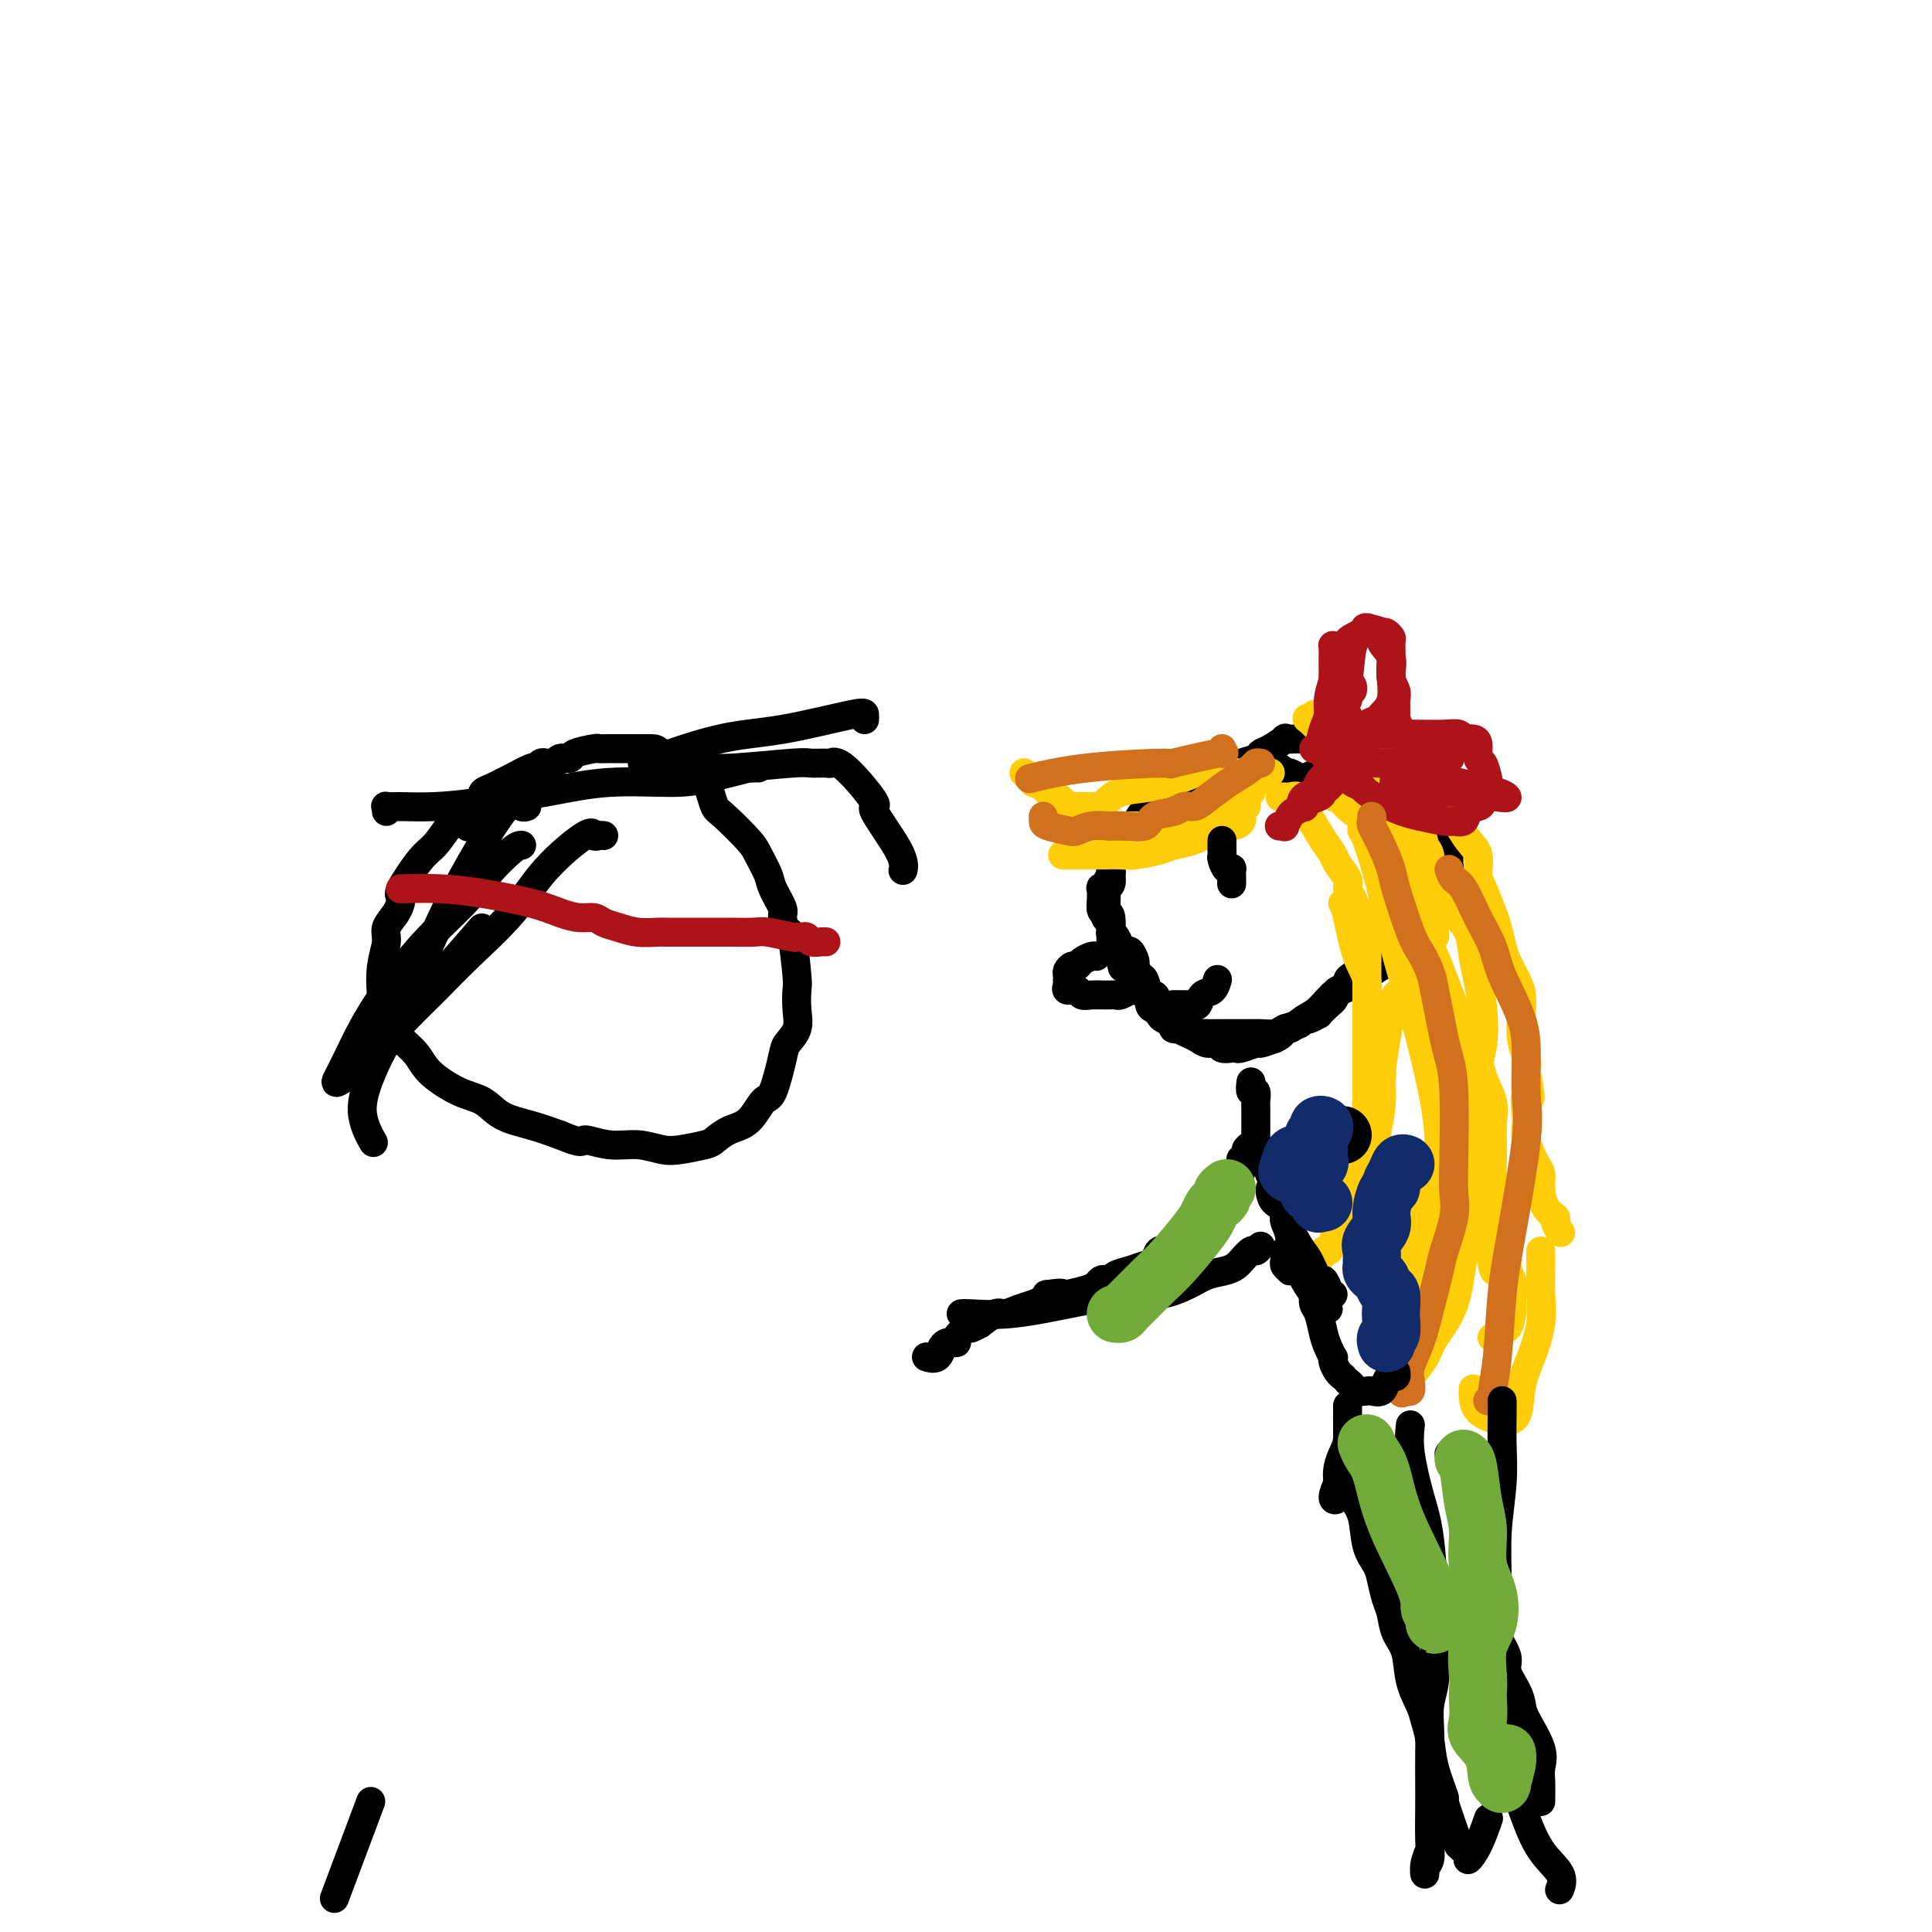 <svg viewBox='0 0 400 400' version='1.1' xmlns='http://www.w3.org/2000/svg' xmlns:xlink='http://www.w3.org/1999/xlink'><g fill='none' stroke='#000000' stroke-width='6' stroke-linecap='round' stroke-linejoin='round'><path d='M248,162c-0.478,-0.087 -0.955,-0.173 -1,0c-0.045,0.173 0.343,0.607 0,1c-0.343,0.393 -1.415,0.746 -2,1c-0.585,0.254 -0.681,0.410 -1,1c-0.319,0.590 -0.859,1.615 -1,2c-0.141,0.385 0.117,0.132 0,0c-0.117,-0.132 -0.609,-0.141 -1,0c-0.391,0.141 -0.682,0.433 -1,1c-0.318,0.567 -0.663,1.409 -1,2c-0.337,0.591 -0.667,0.932 -1,1c-0.333,0.068 -0.668,-0.135 -1,0c-0.332,0.135 -0.661,0.609 -1,1c-0.339,0.391 -0.690,0.700 -1,1c-0.310,0.300 -0.581,0.591 -1,1c-0.419,0.409 -0.988,0.936 -1,1c-0.012,0.064 0.532,-0.333 0,0c-0.532,0.333 -2.142,1.398 -3,2c-0.858,0.602 -0.966,0.742 -1,1c-0.034,0.258 0.006,0.633 0,1c-0.006,0.367 -0.058,0.726 0,1c0.058,0.274 0.226,0.464 0,1c-0.226,0.536 -0.845,1.420 -1,2c-0.155,0.580 0.154,0.856 0,1c-0.154,0.144 -0.772,0.154 -1,0c-0.228,-0.154 -0.065,-0.473 0,0c0.065,0.473 0.033,1.736 0,3'/><path d='M228,187c-0.297,1.989 0.459,1.961 1,2c0.541,0.039 0.866,0.146 1,1c0.134,0.854 0.077,2.454 0,3c-0.077,0.546 -0.176,0.039 0,0c0.176,-0.039 0.625,0.389 1,1c0.375,0.611 0.674,1.405 1,2c0.326,0.595 0.679,0.990 1,1c0.321,0.010 0.611,-0.365 1,0c0.389,0.365 0.878,1.468 1,2c0.122,0.532 -0.122,0.491 0,1c0.122,0.509 0.610,1.567 1,2c0.390,0.433 0.682,0.239 1,1c0.318,0.761 0.662,2.476 1,3c0.338,0.524 0.669,-0.144 1,0c0.331,0.144 0.663,1.099 1,2c0.337,0.901 0.681,1.747 1,2c0.319,0.253 0.613,-0.087 1,0c0.387,0.087 0.866,0.600 1,1c0.134,0.400 -0.078,0.686 0,1c0.078,0.314 0.445,0.658 1,1c0.555,0.342 1.300,0.684 2,1c0.700,0.316 1.357,0.607 2,1c0.643,0.393 1.272,0.890 2,1c0.728,0.110 1.555,-0.166 2,0c0.445,0.166 0.508,0.772 1,1c0.492,0.228 1.412,0.076 2,0c0.588,-0.076 0.846,-0.076 1,0c0.154,0.076 0.206,0.226 1,0c0.794,-0.226 2.329,-0.830 3,-1c0.671,-0.170 0.477,0.094 1,0c0.523,-0.094 1.761,-0.547 3,-1'/><path d='M264,215c1.823,-0.789 1.880,-1.762 2,-2c0.120,-0.238 0.304,0.260 1,0c0.696,-0.260 1.904,-1.276 3,-2c1.096,-0.724 2.081,-1.155 3,-2c0.919,-0.845 1.771,-2.106 3,-3c1.229,-0.894 2.835,-1.423 4,-2c1.165,-0.577 1.891,-1.202 3,-2c1.109,-0.798 2.602,-1.769 3,-2c0.398,-0.231 -0.298,0.277 0,0c0.298,-0.277 1.590,-1.340 2,-2c0.410,-0.660 -0.063,-0.917 0,-1c0.063,-0.083 0.661,0.010 1,0c0.339,-0.010 0.418,-0.121 1,-1c0.582,-0.879 1.667,-2.525 2,-3c0.333,-0.475 -0.084,0.222 0,0c0.084,-0.222 0.670,-1.363 1,-2c0.330,-0.637 0.404,-0.770 1,-1c0.596,-0.230 1.714,-0.556 2,-1c0.286,-0.444 -0.259,-1.004 0,-2c0.259,-0.996 1.323,-2.426 2,-3c0.677,-0.574 0.966,-0.291 1,-1c0.034,-0.709 -0.187,-2.409 0,-3c0.187,-0.591 0.782,-0.074 1,0c0.218,0.074 0.059,-0.294 0,-1c-0.059,-0.706 -0.019,-1.751 0,-2c0.019,-0.249 0.016,0.297 0,0c-0.016,-0.297 -0.046,-1.439 0,-2c0.046,-0.561 0.167,-0.542 0,-1c-0.167,-0.458 -0.622,-1.392 -1,-2c-0.378,-0.608 -0.679,-0.888 -1,-1c-0.321,-0.112 -0.660,-0.056 -1,0'/><path d='M297,171c-0.715,-1.333 -1.002,-1.667 -1,-2c0.002,-0.333 0.294,-0.667 0,-1c-0.294,-0.333 -1.173,-0.667 -2,-1c-0.827,-0.333 -1.602,-0.667 -2,-1c-0.398,-0.333 -0.419,-0.666 -1,-1c-0.581,-0.334 -1.723,-0.671 -2,-1c-0.277,-0.329 0.311,-0.651 0,-1c-0.311,-0.349 -1.521,-0.724 -2,-1c-0.479,-0.276 -0.226,-0.454 -1,-1c-0.774,-0.546 -2.573,-1.461 -4,-2c-1.427,-0.539 -2.481,-0.704 -3,-1c-0.519,-0.296 -0.501,-0.724 -1,-1c-0.499,-0.276 -1.513,-0.400 -2,-1c-0.487,-0.600 -0.445,-1.678 -1,-2c-0.555,-0.322 -1.707,0.110 -2,0c-0.293,-0.110 0.274,-0.762 0,-1c-0.274,-0.238 -1.388,-0.063 -2,0c-0.612,0.063 -0.722,0.015 -1,0c-0.278,-0.015 -0.725,0.003 -1,0c-0.275,-0.003 -0.378,-0.026 -1,0c-0.622,0.026 -1.761,0.101 -2,0c-0.239,-0.101 0.423,-0.378 0,0c-0.423,0.378 -1.933,1.411 -3,2c-1.067,0.589 -1.693,0.735 -2,1c-0.307,0.265 -0.294,0.648 -1,1c-0.706,0.352 -2.131,0.671 -3,1c-0.869,0.329 -1.180,0.668 -2,1c-0.820,0.332 -2.148,0.656 -3,1c-0.852,0.344 -1.230,0.708 -2,1c-0.770,0.292 -1.934,0.512 -3,1c-1.066,0.488 -2.033,1.244 -3,2'/><path d='M244,164c-4.427,1.576 -2.496,0.015 -2,0c0.496,-0.015 -0.445,1.516 -1,2c-0.555,0.484 -0.726,-0.079 -1,0c-0.274,0.079 -0.651,0.799 -1,1c-0.349,0.201 -0.671,-0.118 -1,0c-0.329,0.118 -0.666,0.674 -1,1c-0.334,0.326 -0.666,0.423 -1,1c-0.334,0.577 -0.672,1.632 -1,2c-0.328,0.368 -0.648,0.047 -1,0c-0.352,-0.047 -0.735,0.181 -1,1c-0.265,0.819 -0.411,2.229 -1,3c-0.589,0.771 -1.622,0.902 -2,1c-0.378,0.098 -0.100,0.162 0,1c0.100,0.838 0.023,2.448 0,3c-0.023,0.552 0.008,0.045 0,0c-0.008,-0.045 -0.055,0.373 0,1c0.055,0.627 0.211,1.462 0,2c-0.211,0.538 -0.788,0.779 -1,1c-0.212,0.221 -0.058,0.422 0,1c0.058,0.578 0.019,1.534 0,2c-0.019,0.466 -0.019,0.441 0,1c0.019,0.559 0.058,1.703 0,2c-0.058,0.297 -0.212,-0.253 0,0c0.212,0.253 0.789,1.310 1,2c0.211,0.690 0.056,1.012 0,1c-0.056,-0.012 -0.012,-0.358 0,0c0.012,0.358 -0.008,1.419 0,2c0.008,0.581 0.043,0.681 0,1c-0.043,0.319 -0.166,0.855 0,1c0.166,0.145 0.619,-0.101 1,0c0.381,0.101 0.691,0.551 1,1'/><path d='M232,198c0.405,3.595 0.419,2.082 1,2c0.581,-0.082 1.729,1.269 2,2c0.271,0.731 -0.334,0.844 0,1c0.334,0.156 1.609,0.356 2,1c0.391,0.644 -0.102,1.731 0,2c0.102,0.269 0.799,-0.279 1,0c0.201,0.279 -0.096,1.384 0,2c0.096,0.616 0.583,0.744 1,1c0.417,0.256 0.762,0.642 1,1c0.238,0.358 0.368,0.688 1,1c0.632,0.312 1.766,0.605 2,1c0.234,0.395 -0.433,0.890 0,1c0.433,0.110 1.965,-0.167 3,0c1.035,0.167 1.574,0.777 2,1c0.426,0.223 0.739,0.060 1,0c0.261,-0.060 0.468,-0.016 1,0c0.532,0.016 1.388,0.004 2,0c0.612,-0.004 0.979,-0.001 1,0c0.021,0.001 -0.305,0.000 0,0c0.305,-0.000 1.240,0.001 2,0c0.760,-0.001 1.343,-0.003 2,0c0.657,0.003 1.388,0.012 2,0c0.612,-0.012 1.106,-0.046 2,0c0.894,0.046 2.189,0.171 3,0c0.811,-0.171 1.139,-0.638 2,-1c0.861,-0.362 2.254,-0.617 3,-1c0.746,-0.383 0.846,-0.893 1,-1c0.154,-0.107 0.361,0.188 1,0c0.639,-0.188 1.711,-0.858 2,-1c0.289,-0.142 -0.203,0.245 0,0c0.203,-0.245 1.102,-1.123 2,-2'/><path d='M275,208c1.936,-1.394 1.275,-1.879 1,-2c-0.275,-0.121 -0.163,0.122 0,0c0.163,-0.122 0.376,-0.610 1,-1c0.624,-0.390 1.659,-0.682 2,-1c0.341,-0.318 -0.013,-0.663 0,-1c0.013,-0.337 0.394,-0.668 1,-1c0.606,-0.332 1.437,-0.666 2,-1c0.563,-0.334 0.858,-0.667 1,-1c0.142,-0.333 0.132,-0.665 0,-1c-0.132,-0.335 -0.387,-0.672 0,-1c0.387,-0.328 1.414,-0.648 2,-1c0.586,-0.352 0.731,-0.737 1,-1c0.269,-0.263 0.664,-0.404 1,-1c0.336,-0.596 0.615,-1.648 1,-2c0.385,-0.352 0.878,-0.005 1,0c0.122,0.005 -0.125,-0.332 0,-1c0.125,-0.668 0.622,-1.666 1,-2c0.378,-0.334 0.636,-0.005 1,0c0.364,0.005 0.833,-0.314 1,-1c0.167,-0.686 0.031,-1.738 0,-2c-0.031,-0.262 0.044,0.268 0,0c-0.044,-0.268 -0.208,-1.332 0,-2c0.208,-0.668 0.788,-0.939 1,-1c0.212,-0.061 0.057,0.087 0,0c-0.057,-0.087 -0.015,-0.409 0,-1c0.015,-0.591 0.004,-1.449 0,-2c-0.004,-0.551 -0.001,-0.794 0,-1c0.001,-0.206 0.000,-0.375 0,-1c-0.000,-0.625 -0.000,-1.707 0,-2c0.000,-0.293 0.000,0.202 0,0c-0.000,-0.202 -0.000,-1.101 0,-2'/><path d='M293,175c0.159,-1.788 0.056,-0.259 0,0c-0.056,0.259 -0.067,-0.751 0,-1c0.067,-0.249 0.211,0.265 0,0c-0.211,-0.265 -0.778,-1.309 -1,-2c-0.222,-0.691 -0.101,-1.030 0,-1c0.101,0.030 0.181,0.428 0,0c-0.181,-0.428 -0.622,-1.683 -1,-2c-0.378,-0.317 -0.692,0.303 -1,0c-0.308,-0.303 -0.608,-1.530 -1,-2c-0.392,-0.470 -0.876,-0.182 -1,0c-0.124,0.182 0.111,0.260 0,0c-0.111,-0.260 -0.567,-0.858 -1,-1c-0.433,-0.142 -0.842,0.172 -1,0c-0.158,-0.172 -0.066,-0.830 0,-1c0.066,-0.170 0.105,0.148 0,0c-0.105,-0.148 -0.356,-0.761 -1,-1c-0.644,-0.239 -1.683,-0.102 -2,0c-0.317,0.102 0.087,0.171 0,0c-0.087,-0.171 -0.666,-0.582 -1,-1c-0.334,-0.418 -0.423,-0.843 -1,-1c-0.577,-0.157 -1.642,-0.046 -2,0c-0.358,0.046 -0.009,0.026 0,0c0.009,-0.026 -0.323,-0.060 -1,0c-0.677,0.060 -1.701,0.212 -2,0c-0.299,-0.212 0.126,-0.789 0,-1c-0.126,-0.211 -0.805,-0.057 -1,0c-0.195,0.057 0.092,0.015 0,0c-0.092,-0.015 -0.563,-0.004 -1,0c-0.437,0.004 -0.839,0.001 -1,0c-0.161,-0.001 -0.080,-0.001 0,0'/><path d='M273,161c-2.658,-0.928 -1.303,-0.248 -1,0c0.303,0.248 -0.447,0.062 -1,0c-0.553,-0.062 -0.907,-0.002 -1,0c-0.093,0.002 0.077,-0.056 0,0c-0.077,0.056 -0.402,0.225 -1,0c-0.598,-0.225 -1.471,-0.845 -2,-1c-0.529,-0.155 -0.715,0.155 -1,0c-0.285,-0.155 -0.668,-0.774 -1,-1c-0.332,-0.226 -0.614,-0.060 -1,0c-0.386,0.060 -0.876,0.014 -1,0c-0.124,-0.014 0.117,0.004 0,0c-0.117,-0.004 -0.592,-0.029 -1,0c-0.408,0.029 -0.749,0.111 -1,0c-0.251,-0.111 -0.414,-0.414 -1,0c-0.586,0.414 -1.596,1.547 -2,2c-0.404,0.453 -0.202,0.227 0,0'/></g>
<g fill='none' stroke='#FFCD0A' stroke-width='6' stroke-linecap='round' stroke-linejoin='round'><path d='M263,160c-0.341,0.000 -0.681,0.000 -1,0c-0.319,-0.000 -0.615,-0.000 -1,0c-0.385,0.000 -0.858,0.000 -1,0c-0.142,-0.000 0.047,-0.000 0,0c-0.047,0.000 -0.331,0.000 -1,0c-0.669,-0.000 -1.724,-0.000 -2,0c-0.276,0.000 0.226,0.000 0,0c-0.226,-0.000 -1.180,-0.001 -2,0c-0.820,0.001 -1.507,0.003 -2,0c-0.493,-0.003 -0.792,-0.012 -1,0c-0.208,0.012 -0.324,0.045 -1,0c-0.676,-0.045 -1.910,-0.168 -3,0c-1.090,0.168 -2.035,0.626 -3,1c-0.965,0.374 -1.950,0.664 -3,1c-1.050,0.336 -2.164,0.717 -4,1c-1.836,0.283 -4.394,0.468 -6,1c-1.606,0.532 -2.260,1.411 -3,2c-0.740,0.589 -1.565,0.889 -2,1c-0.435,0.111 -0.479,0.031 -1,0c-0.521,-0.031 -1.518,-0.015 -2,0c-0.482,0.015 -0.448,0.029 -1,0c-0.552,-0.029 -1.691,-0.102 -2,0c-0.309,0.102 0.211,0.377 0,0c-0.211,-0.377 -1.152,-1.407 -2,-2c-0.848,-0.593 -1.603,-0.750 -2,-1c-0.397,-0.250 -0.436,-0.592 -1,-1c-0.564,-0.408 -1.654,-0.880 -2,-1c-0.346,-0.120 0.052,0.112 0,0c-0.052,-0.112 -0.552,-0.569 -1,-1c-0.448,-0.431 -0.842,-0.838 -1,-1c-0.158,-0.162 -0.079,-0.081 0,0'/><path d='M260,161c0.091,0.446 0.181,0.892 0,1c-0.181,0.108 -0.634,-0.121 -1,0c-0.366,0.121 -0.644,0.592 -1,1c-0.356,0.408 -0.791,0.753 -1,1c-0.209,0.247 -0.191,0.395 -1,1c-0.809,0.605 -2.446,1.668 -3,2c-0.554,0.332 -0.027,-0.065 0,0c0.027,0.065 -0.448,0.592 -1,1c-0.552,0.408 -1.182,0.698 -2,1c-0.818,0.302 -1.824,0.617 -3,1c-1.176,0.383 -2.523,0.835 -3,1c-0.477,0.165 -0.084,0.044 -1,0c-0.916,-0.044 -3.142,-0.011 -4,0c-0.858,0.011 -0.348,-0.001 -2,0c-1.652,0.001 -5.465,0.014 -7,0c-1.535,-0.014 -0.793,-0.056 -1,0c-0.207,0.056 -1.364,0.212 -2,0c-0.636,-0.212 -0.753,-0.790 -1,-1c-0.247,-0.210 -0.626,-0.053 -1,0c-0.374,0.053 -0.743,0.000 -1,0c-0.257,-0.000 -0.402,0.053 -1,0c-0.598,-0.053 -1.649,-0.210 -2,0c-0.351,0.210 -0.001,0.788 0,1c0.001,0.212 -0.346,0.057 -1,0c-0.654,-0.057 -1.615,-0.016 -2,0c-0.385,0.016 -0.192,0.008 0,0'/><path d='M259,162c0.122,0.788 0.245,1.577 0,2c-0.245,0.423 -0.856,0.481 -1,1c-0.144,0.519 0.179,1.497 0,2c-0.179,0.503 -0.862,0.529 -1,1c-0.138,0.471 0.267,1.387 0,2c-0.267,0.613 -1.205,0.924 -2,1c-0.795,0.076 -1.446,-0.082 -2,0c-0.554,0.082 -1.012,0.404 -2,1c-0.988,0.596 -2.505,1.466 -4,2c-1.495,0.534 -2.969,0.732 -4,1c-1.031,0.268 -1.621,0.608 -3,1c-1.379,0.392 -3.548,0.837 -5,1c-1.452,0.163 -2.187,0.044 -3,0c-0.813,-0.044 -1.705,-0.012 -3,0c-1.295,0.012 -2.992,0.003 -4,0c-1.008,-0.003 -1.328,-0.001 -2,0c-0.672,0.001 -1.696,0.000 -2,0c-0.304,-0.000 0.110,-0.000 0,0c-0.110,0.000 -0.746,0.000 -1,0c-0.254,-0.000 -0.127,-0.000 0,0'/><path d='M265,165c0.439,0.004 0.877,0.008 1,0c0.123,-0.008 -0.071,-0.027 0,0c0.071,0.027 0.407,0.100 1,0c0.593,-0.100 1.444,-0.375 2,0c0.556,0.375 0.816,1.398 1,2c0.184,0.602 0.292,0.784 1,2c0.708,1.216 2.017,3.466 3,5c0.983,1.534 1.640,2.350 2,3c0.360,0.650 0.424,1.133 1,2c0.576,0.867 1.664,2.119 2,3c0.336,0.881 -0.082,1.393 0,2c0.082,0.607 0.663,1.311 1,2c0.337,0.689 0.430,1.365 1,2c0.570,0.635 1.617,1.229 2,2c0.383,0.771 0.103,1.720 0,3c-0.103,1.280 -0.028,2.892 0,4c0.028,1.108 0.007,1.714 0,3c-0.007,1.286 -0.002,3.253 0,5c0.002,1.747 0.000,3.275 0,5c-0.000,1.725 0.000,3.646 0,5c-0.000,1.354 -0.001,2.139 0,3c0.001,0.861 0.003,1.796 0,3c-0.003,1.204 -0.011,2.676 0,4c0.011,1.324 0.042,2.498 0,3c-0.042,0.502 -0.155,0.330 0,1c0.155,0.670 0.580,2.180 1,3c0.420,0.820 0.834,0.948 1,1c0.166,0.052 0.083,0.026 0,0'/><path d='M285,233c0.333,7.167 0.167,3.583 0,0'/><path d='M276,165c0.184,-0.284 0.367,-0.569 1,0c0.633,0.569 1.715,1.990 3,3c1.285,1.010 2.773,1.607 6,4c3.227,2.393 8.192,6.582 10,8c1.808,1.418 0.459,0.066 1,1c0.541,0.934 2.971,4.156 4,6c1.029,1.844 0.657,2.311 1,3c0.343,0.689 1.399,1.600 2,3c0.601,1.400 0.745,3.288 1,5c0.255,1.712 0.620,3.247 1,5c0.380,1.753 0.776,3.725 1,6c0.224,2.275 0.278,4.853 0,7c-0.278,2.147 -0.887,3.864 -1,5c-0.113,1.136 0.271,1.692 0,3c-0.271,1.308 -1.197,3.369 -2,5c-0.803,1.631 -1.483,2.832 -2,4c-0.517,1.168 -0.872,2.302 -1,3c-0.128,0.698 -0.030,0.960 0,1c0.030,0.040 -0.007,-0.143 0,0c0.007,0.143 0.058,0.613 0,1c-0.058,0.387 -0.226,0.692 0,1c0.226,0.308 0.844,0.619 1,1c0.156,0.381 -0.150,0.833 0,1c0.150,0.167 0.757,0.048 1,0c0.243,-0.048 0.121,-0.024 0,0'/><path d='M273,151c0.315,-0.017 0.629,-0.033 1,0c0.371,0.033 0.798,0.116 1,0c0.202,-0.116 0.180,-0.429 1,0c0.820,0.429 2.484,1.601 4,2c1.516,0.399 2.886,0.024 4,1c1.114,0.976 1.972,3.303 3,4c1.028,0.697 2.224,-0.238 3,0c0.776,0.238 1.130,1.647 2,3c0.870,1.353 2.255,2.648 3,3c0.745,0.352 0.848,-0.239 1,0c0.152,0.239 0.352,1.307 1,2c0.648,0.693 1.745,1.010 2,1c0.255,-0.010 -0.333,-0.347 0,0c0.333,0.347 1.585,1.379 2,2c0.415,0.621 -0.009,0.831 0,1c0.009,0.169 0.449,0.297 1,1c0.551,0.703 1.212,1.981 2,3c0.788,1.019 1.703,1.780 2,3c0.297,1.220 -0.022,2.900 0,4c0.022,1.100 0.386,1.619 1,3c0.614,1.381 1.477,3.623 2,5c0.523,1.377 0.704,1.890 1,3c0.296,1.110 0.707,2.816 1,4c0.293,1.184 0.470,1.846 1,3c0.530,1.154 1.414,2.802 2,4c0.586,1.198 0.875,1.948 1,3c0.125,1.052 0.085,2.406 0,4c-0.085,1.594 -0.215,3.429 0,5c0.215,1.571 0.776,2.877 1,4c0.224,1.123 0.112,2.061 0,3'/><path d='M316,222c1.548,7.874 0.418,5.058 0,5c-0.418,-0.058 -0.123,2.642 0,4c0.123,1.358 0.075,1.375 0,2c-0.075,0.625 -0.178,1.860 0,3c0.178,1.140 0.638,2.185 1,3c0.362,0.815 0.627,1.398 1,2c0.373,0.602 0.855,1.221 1,2c0.145,0.779 -0.049,1.719 0,3c0.049,1.281 0.339,2.904 1,4c0.661,1.096 1.694,1.667 2,2c0.306,0.333 -0.114,0.429 0,1c0.114,0.571 0.763,1.617 1,2c0.237,0.383 0.064,0.103 0,0c-0.064,-0.103 -0.018,-0.029 0,0c0.018,0.029 0.009,0.015 0,0'/><path d='M290,180c0.457,0.218 0.915,0.436 1,1c0.085,0.564 -0.202,1.474 0,3c0.202,1.526 0.893,3.667 2,6c1.107,2.333 2.630,4.857 4,8c1.370,3.143 2.588,6.904 4,10c1.412,3.096 3.020,5.527 4,8c0.980,2.473 1.333,4.988 2,7c0.667,2.012 1.646,3.519 2,5c0.354,1.481 0.081,2.935 0,5c-0.081,2.065 0.031,4.742 0,7c-0.031,2.258 -0.205,4.096 0,6c0.205,1.904 0.788,3.872 1,6c0.212,2.128 0.054,4.416 0,6c-0.054,1.584 -0.002,2.464 0,3c0.002,0.536 -0.045,0.727 0,1c0.045,0.273 0.184,0.629 0,1c-0.184,0.371 -0.690,0.757 -1,-1c-0.310,-1.757 -0.423,-5.656 -1,-10c-0.577,-4.344 -1.617,-9.131 -2,-13c-0.383,-3.869 -0.109,-6.820 0,-8c0.109,-1.180 0.055,-0.590 0,0'/><path d='M282,171c-0.040,0.416 -0.080,0.832 0,1c0.080,0.168 0.281,0.090 1,2c0.719,1.910 1.958,5.810 3,10c1.042,4.190 1.888,8.670 3,13c1.112,4.330 2.491,8.510 4,14c1.509,5.490 3.148,12.292 4,17c0.852,4.708 0.916,7.324 1,10c0.084,2.676 0.187,5.412 0,8c-0.187,2.588 -0.663,5.028 -1,7c-0.337,1.972 -0.534,3.477 -1,5c-0.466,1.523 -1.200,3.064 -2,5c-0.800,1.936 -1.667,4.269 -2,5c-0.333,0.731 -0.131,-0.138 0,0c0.131,0.138 0.190,1.284 0,0c-0.190,-1.284 -0.628,-5.000 0,-9c0.628,-4.000 2.322,-8.286 3,-10c0.678,-1.714 0.339,-0.857 0,0'/><path d='M278,187c0.259,0.472 0.517,0.943 1,3c0.483,2.057 1.190,5.699 2,8c0.810,2.301 1.723,3.262 2,5c0.277,1.738 -0.084,4.254 0,6c0.084,1.746 0.611,2.723 1,4c0.389,1.277 0.638,2.855 1,4c0.362,1.145 0.836,1.858 1,3c0.164,1.142 0.018,2.715 0,4c-0.018,1.285 0.094,2.283 0,4c-0.094,1.717 -0.393,4.151 -1,6c-0.607,1.849 -1.522,3.111 -2,5c-0.478,1.889 -0.521,4.405 -1,6c-0.479,1.595 -1.395,2.270 -2,3c-0.605,0.730 -0.898,1.516 -1,2c-0.102,0.484 -0.014,0.666 0,1c0.014,0.334 -0.048,0.822 0,1c0.048,0.178 0.205,0.048 0,0c-0.205,-0.048 -0.773,-0.014 -1,0c-0.227,0.014 -0.114,0.007 0,0'/><path d='M289,206c-0.354,1.411 -0.707,2.821 -1,4c-0.293,1.179 -0.525,2.126 -1,5c-0.475,2.874 -1.195,7.675 -2,11c-0.805,3.325 -1.697,5.176 -2,7c-0.303,1.824 -0.018,3.622 0,5c0.018,1.378 -0.233,2.335 -1,4c-0.767,1.665 -2.051,4.038 -3,6c-0.949,1.962 -1.565,3.514 -2,5c-0.435,1.486 -0.691,2.906 -1,4c-0.309,1.094 -0.671,1.862 -1,2c-0.329,0.138 -0.624,-0.355 -1,0c-0.376,0.355 -0.832,1.557 -1,2c-0.168,0.443 -0.048,0.127 0,0c0.048,-0.127 0.024,-0.063 0,0'/><path d='M304,235c0.370,2.145 0.741,4.289 1,7c0.259,2.711 0.408,5.988 0,9c-0.408,3.012 -1.373,5.759 -2,9c-0.627,3.241 -0.917,6.977 -2,10c-1.083,3.023 -2.957,5.332 -4,7c-1.043,1.668 -1.253,2.694 -2,4c-0.747,1.306 -2.032,2.891 -3,4c-0.968,1.109 -1.620,1.740 -2,2c-0.380,0.260 -0.487,0.147 0,-2c0.487,-2.147 1.568,-6.328 2,-8c0.432,-1.672 0.216,-0.836 0,0'/><path d='M308,241c0.372,0.583 0.745,1.167 1,3c0.255,1.833 0.394,4.916 1,7c0.606,2.084 1.680,3.169 2,5c0.320,1.831 -0.113,4.408 0,6c0.113,1.592 0.773,2.200 1,3c0.227,0.800 0.019,1.791 0,3c-0.019,1.209 0.149,2.636 0,4c-0.149,1.364 -0.614,2.667 -1,3c-0.386,0.333 -0.692,-0.303 -1,0c-0.308,0.303 -0.619,1.545 -1,2c-0.381,0.455 -0.833,0.122 -1,0c-0.167,-0.122 -0.048,-0.035 0,0c0.048,0.035 0.024,0.017 0,0'/><path d='M319,259c0.012,1.259 0.024,2.518 0,4c-0.024,1.482 -0.085,3.185 0,5c0.085,1.815 0.316,3.740 0,6c-0.316,2.260 -1.179,4.854 -2,7c-0.821,2.146 -1.602,3.843 -2,6c-0.398,2.157 -0.415,4.775 -1,6c-0.585,1.225 -1.740,1.057 -2,1c-0.260,-0.057 0.375,-0.002 0,0c-0.375,0.002 -1.761,-0.049 -2,0c-0.239,0.049 0.668,0.199 0,0c-0.668,-0.199 -2.911,-0.746 -4,-2c-1.089,-1.254 -1.026,-3.215 -1,-4c0.026,-0.785 0.013,-0.392 0,0'/><path d='M299,224c-0.204,-0.402 -0.409,-0.803 0,0c0.409,0.803 1.431,2.811 2,6c0.569,3.189 0.684,7.559 1,11c0.316,3.441 0.832,5.954 1,9c0.168,3.046 -0.012,6.625 0,8c0.012,1.375 0.214,0.547 0,1c-0.214,0.453 -0.846,2.186 -1,3c-0.154,0.814 0.169,0.707 0,0c-0.169,-0.707 -0.829,-2.014 -1,-3c-0.171,-0.986 0.146,-1.650 0,-4c-0.146,-2.350 -0.756,-6.386 -1,-8c-0.244,-1.614 -0.122,-0.807 0,0'/><path d='M273,148c-0.335,-0.140 -0.671,-0.281 -1,0c-0.329,0.281 -0.652,0.983 -1,1c-0.348,0.017 -0.721,-0.651 0,0c0.721,0.651 2.536,2.621 4,4c1.464,1.379 2.576,2.167 4,3c1.424,0.833 3.160,1.711 4,2c0.840,0.289 0.785,-0.011 1,0c0.215,0.011 0.701,0.334 1,1c0.299,0.666 0.412,1.676 1,2c0.588,0.324 1.653,-0.037 2,0c0.347,0.037 -0.022,0.471 0,1c0.022,0.529 0.435,1.151 1,2c0.565,0.849 1.283,1.924 2,3'/><path d='M291,167c3.040,2.778 1.642,0.223 1,0c-0.642,-0.223 -0.526,1.885 0,3c0.526,1.115 1.461,1.236 2,2c0.539,0.764 0.682,2.172 1,3c0.318,0.828 0.811,1.075 1,2c0.189,0.925 0.072,2.528 0,3c-0.072,0.472 -0.101,-0.186 0,0c0.101,0.186 0.331,1.216 0,1c-0.331,-0.216 -1.223,-1.676 -2,-3c-0.777,-1.324 -1.440,-2.510 -3,-4c-1.560,-1.490 -4.017,-3.283 -5,-4c-0.983,-0.717 -0.491,-0.359 0,0'/><path d='M275,160c-0.442,0.285 -0.884,0.571 0,1c0.884,0.429 3.094,1.003 4,2c0.906,0.997 0.509,2.417 1,3c0.491,0.583 1.871,0.331 3,1c1.129,0.669 2.007,2.261 3,3c0.993,0.739 2.102,0.625 3,1c0.898,0.375 1.584,1.240 2,2c0.416,0.760 0.560,1.414 1,2c0.440,0.586 1.176,1.105 2,2c0.824,0.895 1.738,2.165 2,3c0.262,0.835 -0.126,1.235 0,2c0.126,0.765 0.766,1.894 1,3c0.234,1.106 0.063,2.190 0,3c-0.063,0.810 -0.017,1.345 0,2c0.017,0.655 0.005,1.430 0,2c-0.005,0.570 -0.001,0.936 0,1c0.001,0.064 0.000,-0.175 0,0c-0.000,0.175 -0.000,0.764 0,1c0.000,0.236 0.000,0.118 0,0'/></g>
<g fill='none' stroke='#AD1419' stroke-width='6' stroke-linecap='round' stroke-linejoin='round'><path d='M265,171c-0.120,0.015 -0.241,0.029 0,0c0.241,-0.029 0.843,-0.103 1,0c0.157,0.103 -0.130,0.383 0,0c0.130,-0.383 0.679,-1.430 1,-2c0.321,-0.570 0.415,-0.664 1,-1c0.585,-0.336 1.661,-0.916 2,-1c0.339,-0.084 -0.059,0.327 0,0c0.059,-0.327 0.575,-1.393 1,-2c0.425,-0.607 0.757,-0.755 1,-1c0.243,-0.245 0.395,-0.588 1,-1c0.605,-0.412 1.662,-0.892 2,-1c0.338,-0.108 -0.042,0.156 0,0c0.042,-0.156 0.505,-0.732 1,-1c0.495,-0.268 1.022,-0.227 1,0c-0.022,0.227 -0.591,0.639 -1,1c-0.409,0.361 -0.656,0.671 -1,1c-0.344,0.329 -0.786,0.677 -1,1c-0.214,0.323 -0.201,0.623 -1,1c-0.799,0.377 -2.410,0.833 -3,1c-0.590,0.167 -0.159,0.045 0,0c0.159,-0.045 0.045,-0.013 0,0c-0.045,0.013 -0.023,0.006 0,0'/><path d='M270,166c-0.884,0.427 -0.594,-0.506 0,-1c0.594,-0.494 1.491,-0.550 2,-1c0.509,-0.450 0.631,-1.296 1,-2c0.369,-0.704 0.984,-1.266 2,-2c1.016,-0.734 2.433,-1.638 3,-2c0.567,-0.362 0.283,-0.181 0,0'/><path d='M279,148c0.061,0.247 0.122,0.494 0,1c-0.122,0.506 -0.426,1.270 -1,2c-0.574,0.730 -1.418,1.424 -2,2c-0.582,0.576 -0.902,1.034 -1,1c-0.098,-0.034 0.026,-0.560 0,0c-0.026,0.560 -0.203,2.206 0,2c0.203,-0.206 0.786,-2.265 1,-3c0.214,-0.735 0.057,-0.145 0,0c-0.057,0.145 -0.015,-0.153 0,0c0.015,0.153 0.004,0.758 0,1c-0.004,0.242 -0.002,0.121 0,0'/><path d='M275,158c0.091,0.196 0.182,0.392 0,0c-0.182,-0.392 -0.636,-1.373 -1,-2c-0.364,-0.627 -0.636,-0.900 -1,-1c-0.364,-0.100 -0.818,-0.029 -1,0c-0.182,0.029 -0.091,0.014 0,0'/><path d='M273,155c0.304,-1.415 0.608,-2.830 1,-4c0.392,-1.170 0.874,-2.096 1,-3c0.126,-0.904 -0.102,-1.788 0,-3c0.102,-1.212 0.535,-2.754 1,-4c0.465,-1.246 0.961,-2.197 1,-3c0.039,-0.803 -0.380,-1.458 0,-2c0.380,-0.542 1.558,-0.972 2,-1c0.442,-0.028 0.147,0.346 0,0c-0.147,-0.346 -0.146,-1.413 0,-2c0.146,-0.587 0.438,-0.693 1,-1c0.562,-0.307 1.393,-0.814 2,-1c0.607,-0.186 0.988,-0.051 1,0c0.012,0.051 -0.347,0.017 0,0c0.347,-0.017 1.399,-0.018 2,0c0.601,0.018 0.750,0.057 1,0c0.250,-0.057 0.603,-0.208 1,0c0.397,0.208 0.840,0.776 1,1c0.160,0.224 0.036,0.105 0,1c-0.036,0.895 0.017,2.803 0,4c-0.017,1.197 -0.103,1.682 0,3c0.103,1.318 0.396,3.468 0,5c-0.396,1.532 -1.483,2.447 -2,3c-0.517,0.553 -0.466,0.743 -1,1c-0.534,0.257 -1.653,0.580 -2,1c-0.347,0.420 0.078,0.936 0,1c-0.078,0.064 -0.660,-0.323 -1,0c-0.340,0.323 -0.438,1.356 -1,2c-0.562,0.644 -1.589,0.898 -2,1c-0.411,0.102 -0.205,0.051 0,0'/><path d='M279,154c-1.404,1.375 -0.415,0.312 0,0c0.415,-0.312 0.257,0.127 0,0c-0.257,-0.127 -0.612,-0.819 0,-1c0.612,-0.181 2.192,0.147 3,0c0.808,-0.147 0.845,-0.771 1,-1c0.155,-0.229 0.426,-0.062 1,0c0.574,0.062 1.449,0.020 3,0c1.551,-0.020 3.778,-0.020 6,0c2.222,0.020 4.441,0.058 6,0c1.559,-0.058 2.460,-0.211 3,0c0.540,0.211 0.718,0.785 1,1c0.282,0.215 0.667,0.069 1,0c0.333,-0.069 0.615,-0.061 1,0c0.385,0.061 0.875,0.175 1,1c0.125,0.825 -0.113,2.361 0,3c0.113,0.639 0.578,0.381 1,1c0.422,0.619 0.799,2.115 1,3c0.201,0.885 0.224,1.159 0,2c-0.224,0.841 -0.695,2.250 -1,3c-0.305,0.750 -0.445,0.842 -1,1c-0.555,0.158 -1.525,0.383 -2,1c-0.475,0.617 -0.453,1.627 -1,2c-0.547,0.373 -1.662,0.110 -2,0c-0.338,-0.110 0.101,-0.068 0,0c-0.101,0.068 -0.743,0.162 -2,0c-1.257,-0.162 -3.128,-0.581 -5,-1'/><path d='M294,169c-2.147,-0.439 -4.015,-1.035 -6,-2c-1.985,-0.965 -4.087,-2.299 -5,-3c-0.913,-0.701 -0.637,-0.770 -1,-1c-0.363,-0.230 -1.365,-0.622 -2,-1c-0.635,-0.378 -0.902,-0.741 -1,-1c-0.098,-0.259 -0.026,-0.413 0,-1c0.026,-0.587 0.004,-1.607 0,-2c-0.004,-0.393 0.008,-0.159 0,0c-0.008,0.159 -0.036,0.243 0,0c0.036,-0.243 0.137,-0.813 0,-1c-0.137,-0.187 -0.512,0.008 0,0c0.512,-0.008 1.912,-0.220 3,0c1.088,0.220 1.865,0.871 3,1c1.135,0.129 2.629,-0.264 4,0c1.371,0.264 2.620,1.184 5,2c2.380,0.816 5.890,1.526 8,2c2.110,0.474 2.819,0.711 4,1c1.181,0.289 2.835,0.629 4,1c1.165,0.371 1.842,0.771 2,1c0.158,0.229 -0.203,0.287 -2,0c-1.797,-0.287 -5.031,-0.917 -8,-1c-2.969,-0.083 -5.673,0.382 -8,0c-2.327,-0.382 -4.278,-1.612 -5,-2c-0.722,-0.388 -0.216,0.067 0,0c0.216,-0.067 0.140,-0.657 0,-1c-0.140,-0.343 -0.345,-0.438 0,-1c0.345,-0.562 1.242,-1.589 2,-2c0.758,-0.411 1.379,-0.205 2,0'/><path d='M293,158c1.148,-0.558 2.017,0.046 3,0c0.983,-0.046 2.078,-0.743 3,-1c0.922,-0.257 1.670,-0.075 1,0c-0.670,0.075 -2.757,0.042 -4,0c-1.243,-0.042 -1.642,-0.094 -2,0c-0.358,0.094 -0.674,0.333 -1,0c-0.326,-0.333 -0.662,-1.239 -1,-2c-0.338,-0.761 -0.679,-1.377 -1,-2c-0.321,-0.623 -0.621,-1.255 -1,-2c-0.379,-0.745 -0.838,-1.605 -1,-2c-0.162,-0.395 -0.027,-0.325 0,-1c0.027,-0.675 -0.054,-2.096 0,-3c0.054,-0.904 0.242,-1.292 0,-2c-0.242,-0.708 -0.913,-1.734 -1,-3c-0.087,-1.266 0.411,-2.770 0,-4c-0.411,-1.230 -1.731,-2.187 -2,-3c-0.269,-0.813 0.515,-1.484 0,-2c-0.515,-0.516 -2.327,-0.879 -3,-1c-0.673,-0.121 -0.206,0.000 0,0c0.206,-0.000 0.153,-0.122 0,0c-0.153,0.122 -0.405,0.488 -1,1c-0.595,0.512 -1.532,1.170 -2,3c-0.468,1.830 -0.466,4.831 -1,7c-0.534,2.169 -1.605,3.507 -2,4c-0.395,0.493 -0.113,0.141 0,0c0.113,-0.141 0.056,-0.070 0,0'/><path d='M277,145c-0.706,1.309 0.529,-2.920 1,-5c0.471,-2.080 0.179,-2.013 0,-2c-0.179,0.013 -0.244,-0.028 0,0c0.244,0.028 0.798,0.127 1,0c0.202,-0.127 0.051,-0.479 0,0c-0.051,0.479 -0.002,1.787 0,3c0.002,1.213 -0.042,2.329 0,3c0.042,0.671 0.169,0.895 0,1c-0.169,0.105 -0.634,0.090 -1,0c-0.366,-0.090 -0.634,-0.256 -1,0c-0.366,0.256 -0.831,0.933 -1,0c-0.169,-0.933 -0.042,-3.476 0,-5c0.042,-1.524 0.000,-2.030 0,-3c-0.000,-0.970 0.041,-2.404 0,-3c-0.041,-0.596 -0.165,-0.353 0,0c0.165,0.353 0.619,0.816 1,1c0.381,0.184 0.691,0.088 1,1c0.309,0.912 0.619,2.832 1,4c0.381,1.168 0.833,1.584 1,2c0.167,0.416 0.048,0.833 0,1c-0.048,0.167 -0.024,0.083 0,0'/></g>
<g fill='none' stroke='#D2711D' stroke-width='6' stroke-linecap='round' stroke-linejoin='round'><path d='M284,169c0.045,0.394 0.090,0.788 0,1c-0.090,0.212 -0.316,0.241 0,1c0.316,0.759 1.172,2.246 2,4c0.828,1.754 1.626,3.774 2,5c0.374,1.226 0.324,1.656 1,4c0.676,2.344 2.079,6.600 3,9c0.921,2.400 1.360,2.942 2,4c0.640,1.058 1.481,2.631 2,4c0.519,1.369 0.717,2.535 1,4c0.283,1.465 0.650,3.230 1,5c0.350,1.770 0.682,3.544 1,5c0.318,1.456 0.623,2.595 1,4c0.377,1.405 0.826,3.076 1,7c0.174,3.924 0.073,10.100 0,14c-0.073,3.900 -0.117,5.525 0,7c0.117,1.475 0.394,2.802 0,5c-0.394,2.198 -1.458,5.267 -2,7c-0.542,1.733 -0.562,2.130 -1,4c-0.438,1.870 -1.293,5.213 -2,8c-0.707,2.787 -1.264,5.019 -2,7c-0.736,1.981 -1.651,3.712 -2,5c-0.349,1.288 -0.133,2.133 0,3c0.133,0.867 0.183,1.756 0,2c-0.183,0.244 -0.599,-0.156 -1,0c-0.401,0.156 -0.788,0.866 -1,0c-0.212,-0.866 -0.249,-3.310 0,-5c0.249,-1.690 0.786,-2.626 1,-3c0.214,-0.374 0.107,-0.187 0,0'/><path d='M300,180c0.265,0.761 0.530,1.522 1,2c0.470,0.478 1.145,0.674 2,2c0.855,1.326 1.889,3.783 3,6c1.111,2.217 2.297,4.195 3,6c0.703,1.805 0.923,3.436 2,6c1.077,2.564 3.011,6.062 4,9c0.989,2.938 1.032,5.318 1,8c-0.032,2.682 -0.141,5.668 0,8c0.141,2.332 0.531,4.011 0,9c-0.531,4.989 -1.984,13.288 -3,19c-1.016,5.712 -1.597,8.837 -2,13c-0.403,4.163 -0.630,9.364 -1,13c-0.370,3.636 -0.883,5.707 -1,7c-0.117,1.293 0.161,1.810 0,2c-0.161,0.190 -0.760,0.054 -1,0c-0.240,-0.054 -0.120,-0.027 0,0'/><path d='M261,158c-0.384,-0.063 -0.768,-0.126 -1,0c-0.232,0.126 -0.313,0.440 -1,1c-0.687,0.560 -1.980,1.364 -3,2c-1.020,0.636 -1.765,1.102 -3,2c-1.235,0.898 -2.958,2.228 -4,3c-1.042,0.772 -1.404,0.985 -2,1c-0.596,0.015 -1.427,-0.168 -2,0c-0.573,0.168 -0.890,0.686 -2,1c-1.110,0.314 -3.014,0.423 -4,1c-0.986,0.577 -1.055,1.622 -2,2c-0.945,0.378 -2.765,0.088 -4,0c-1.235,-0.088 -1.886,0.026 -3,0c-1.114,-0.026 -2.691,-0.192 -4,0c-1.309,0.192 -2.351,0.741 -3,1c-0.649,0.259 -0.906,0.227 -2,0c-1.094,-0.227 -3.025,-0.648 -4,-1c-0.975,-0.352 -0.993,-0.633 -1,-1c-0.007,-0.367 -0.002,-0.819 0,-1c0.002,-0.181 0.001,-0.090 0,0'/><path d='M253,155c-0.172,0.484 -0.344,0.969 0,1c0.344,0.031 1.205,-0.391 -1,0c-2.205,0.391 -7.475,1.594 -9,2c-1.525,0.406 0.694,0.016 -2,0c-2.694,-0.016 -10.302,0.342 -16,1c-5.698,0.658 -9.485,1.617 -11,2c-1.515,0.383 -0.757,0.192 0,0'/></g>
<g fill='none' stroke='#000000' stroke-width='6' stroke-linecap='round' stroke-linejoin='round'><path d='M253,174c-0.000,0.446 -0.001,0.892 0,1c0.001,0.108 0.003,-0.121 0,0c-0.003,0.121 -0.011,0.593 0,1c0.011,0.407 0.041,0.748 0,1c-0.041,0.252 -0.155,0.414 0,1c0.155,0.586 0.577,1.597 1,2c0.423,0.403 0.845,0.199 1,0c0.155,-0.199 0.041,-0.394 0,0c-0.041,0.394 -0.011,1.375 0,2c0.011,0.625 0.003,0.893 0,1c-0.003,0.107 -0.002,0.054 0,0'/><path d='M227,198c-0.221,-0.081 -0.441,-0.162 -1,0c-0.559,0.162 -1.456,0.568 -2,1c-0.544,0.432 -0.734,0.890 -1,1c-0.266,0.110 -0.607,-0.129 -1,0c-0.393,0.129 -0.837,0.626 -1,1c-0.163,0.374 -0.046,0.626 0,1c0.046,0.374 0.019,0.870 0,1c-0.019,0.130 -0.031,-0.105 0,0c0.031,0.105 0.104,0.550 0,1c-0.104,0.450 -0.386,0.905 0,1c0.386,0.095 1.441,-0.171 2,0c0.559,0.171 0.621,0.779 1,1c0.379,0.221 1.076,0.056 2,0c0.924,-0.056 2.076,-0.001 3,0c0.924,0.001 1.619,-0.051 2,0c0.381,0.051 0.449,0.206 1,0c0.551,-0.206 1.586,-0.773 2,-1c0.414,-0.227 0.207,-0.113 0,0'/><path d='M243,208c-0.089,-0.000 -0.179,-0.001 0,0c0.179,0.001 0.625,0.002 1,0c0.375,-0.002 0.677,-0.008 1,0c0.323,0.008 0.668,0.028 1,0c0.332,-0.028 0.653,-0.106 1,0c0.347,0.106 0.720,0.396 1,0c0.280,-0.396 0.467,-1.479 1,-2c0.533,-0.521 1.411,-0.480 2,-1c0.589,-0.520 0.889,-1.602 1,-2c0.111,-0.398 0.032,-0.114 0,0c-0.032,0.114 -0.016,0.057 0,0'/><path d='M259,224c-0.113,0.897 -0.226,1.795 0,2c0.226,0.205 0.793,-0.281 1,0c0.207,0.281 0.056,1.331 0,2c-0.056,0.669 -0.015,0.958 0,1c0.015,0.042 0.004,-0.162 0,0c-0.004,0.162 -0.001,0.691 0,1c0.001,0.309 0.000,0.398 0,1c-0.000,0.602 0.001,1.716 0,2c-0.001,0.284 -0.003,-0.261 0,0c0.003,0.261 0.011,1.327 0,2c-0.011,0.673 -0.040,0.954 0,1c0.040,0.046 0.151,-0.141 0,0c-0.151,0.141 -0.562,0.612 -1,1c-0.438,0.388 -0.902,0.695 -1,1c-0.098,0.305 0.170,0.607 0,1c-0.170,0.393 -0.776,0.875 -1,1c-0.224,0.125 -0.064,-0.107 0,0c0.064,0.107 0.032,0.554 0,1'/><path d='M257,241c-0.249,2.747 0.130,1.113 0,1c-0.130,-0.113 -0.769,1.293 -1,2c-0.231,0.707 -0.056,0.714 0,1c0.056,0.286 -0.008,0.850 0,1c0.008,0.150 0.089,-0.115 0,0c-0.089,0.115 -0.349,0.608 -1,1c-0.651,0.392 -1.694,0.682 -2,1c-0.306,0.318 0.125,0.663 0,1c-0.125,0.337 -0.807,0.668 -1,1c-0.193,0.332 0.103,0.667 0,1c-0.103,0.333 -0.605,0.663 -1,1c-0.395,0.337 -0.684,0.682 -1,1c-0.316,0.318 -0.661,0.610 -1,1c-0.339,0.390 -0.673,0.878 -1,1c-0.327,0.122 -0.647,-0.121 -1,0c-0.353,0.121 -0.737,0.607 -1,1c-0.263,0.393 -0.403,0.692 -1,1c-0.597,0.308 -1.651,0.625 -2,1c-0.349,0.375 0.006,0.807 0,1c-0.006,0.193 -0.374,0.146 -1,0c-0.626,-0.146 -1.509,-0.390 -2,0c-0.491,0.390 -0.590,1.415 -1,2c-0.410,0.585 -1.132,0.731 -2,1c-0.868,0.269 -1.882,0.660 -3,1c-1.118,0.340 -2.341,0.630 -3,1c-0.659,0.370 -0.755,0.820 -1,1c-0.245,0.180 -0.637,0.090 -1,0c-0.363,-0.090 -0.695,-0.179 -1,0c-0.305,0.179 -0.582,0.625 -1,1c-0.418,0.375 -0.977,0.679 -2,1c-1.023,0.321 -2.512,0.661 -4,1'/><path d='M221,268c-4.373,2.162 -1.307,0.568 -1,0c0.307,-0.568 -2.147,-0.111 -3,0c-0.853,0.111 -0.105,-0.124 0,0c0.105,0.124 -0.431,0.605 -1,1c-0.569,0.395 -1.169,0.702 -2,1c-0.831,0.298 -1.891,0.586 -3,1c-1.109,0.414 -2.266,0.952 -3,1c-0.734,0.048 -1.046,-0.395 -2,0c-0.954,0.395 -2.551,1.629 -3,2c-0.449,0.371 0.249,-0.121 0,0c-0.249,0.121 -1.446,0.854 -2,1c-0.554,0.146 -0.464,-0.296 -1,0c-0.536,0.296 -1.698,1.331 -2,2c-0.302,0.669 0.257,0.971 0,1c-0.257,0.029 -1.330,-0.217 -2,0c-0.670,0.217 -0.936,0.895 -1,1c-0.064,0.105 0.076,-0.364 0,0c-0.076,0.364 -0.367,1.559 -1,2c-0.633,0.441 -1.610,0.126 -2,0c-0.390,-0.126 -0.195,-0.063 0,0'/><path d='M261,258c-0.364,0.477 -0.729,0.954 -1,1c-0.271,0.046 -0.449,-0.339 -1,0c-0.551,0.339 -1.475,1.403 -2,2c-0.525,0.597 -0.653,0.728 -1,1c-0.347,0.272 -0.915,0.684 -2,1c-1.085,0.316 -2.686,0.535 -4,1c-1.314,0.465 -2.340,1.176 -4,2c-1.660,0.824 -3.954,1.762 -6,2c-2.046,0.238 -3.844,-0.223 -7,0c-3.156,0.223 -7.669,1.132 -12,2c-4.331,0.868 -8.481,1.697 -12,2c-3.519,0.303 -6.409,0.082 -8,0c-1.591,-0.082 -1.883,-0.023 -2,0c-0.117,0.023 -0.058,0.012 0,0'/><path d='M266,259c-0.008,0.332 -0.016,0.664 0,1c0.016,0.336 0.057,0.676 0,1c-0.057,0.324 -0.212,0.633 0,1c0.212,0.367 0.790,0.794 1,1c0.210,0.206 0.053,0.192 0,0c-0.053,-0.192 -0.000,-0.563 0,-1c0.000,-0.437 -0.052,-0.940 0,-2c0.052,-1.060 0.210,-2.676 0,-4c-0.210,-1.324 -0.787,-2.357 -1,-3c-0.213,-0.643 -0.061,-0.898 0,-1c0.061,-0.102 0.030,-0.051 0,0'/><path d='M263,246c-0.047,0.222 -0.094,0.444 0,1c0.094,0.556 0.328,1.445 1,2c0.672,0.555 1.780,0.777 2,1c0.220,0.223 -0.450,0.446 0,2c0.450,1.554 2.019,4.437 3,6c0.981,1.563 1.373,1.806 2,3c0.627,1.194 1.487,3.339 2,4c0.513,0.661 0.677,-0.163 1,0c0.323,0.163 0.805,1.312 1,2c0.195,0.688 0.104,0.916 0,1c-0.104,0.084 -0.220,0.022 0,0c0.220,-0.022 0.777,-0.006 1,0c0.223,0.006 0.111,0.003 0,0'/><path d='M267,259c0.250,0.477 0.501,0.954 1,2c0.499,1.046 1.248,2.662 2,4c0.752,1.338 1.508,2.397 2,3c0.492,0.603 0.719,0.749 1,1c0.281,0.251 0.614,0.606 1,1c0.386,0.394 0.825,0.827 1,1c0.175,0.173 0.088,0.087 0,0'/><path d='M272,268c-0.089,0.720 -0.178,1.440 0,2c0.178,0.560 0.622,0.958 1,2c0.378,1.042 0.689,2.726 1,4c0.311,1.274 0.622,2.138 1,3c0.378,0.862 0.823,1.723 1,2c0.177,0.277 0.086,-0.031 0,0c-0.086,0.031 -0.167,0.401 0,1c0.167,0.599 0.581,1.429 1,2c0.419,0.571 0.844,0.885 1,1c0.156,0.115 0.045,0.033 0,0c-0.045,-0.033 -0.022,-0.016 0,0'/><path d='M279,286c0.366,0.310 0.732,0.621 1,1c0.268,0.379 0.439,0.827 1,1c0.561,0.173 1.512,0.070 2,0c0.488,-0.070 0.513,-0.109 1,0c0.487,0.109 1.437,0.365 2,0c0.563,-0.365 0.739,-1.352 1,-2c0.261,-0.648 0.606,-0.957 1,-1c0.394,-0.043 0.837,0.181 1,0c0.163,-0.181 0.047,-0.766 0,-1c-0.047,-0.234 -0.023,-0.117 0,0'/><path d='M279,291c0.006,0.834 0.012,1.669 0,2c-0.012,0.331 -0.042,0.160 0,1c0.042,0.840 0.156,2.691 0,4c-0.156,1.309 -0.582,2.077 -1,3c-0.418,0.923 -0.826,2.002 -1,3c-0.174,0.998 -0.113,1.917 0,3c0.113,1.083 0.278,2.332 0,3c-0.278,0.668 -0.998,0.757 -1,0c-0.002,-0.757 0.714,-2.359 1,-3c0.286,-0.641 0.143,-0.320 0,0'/><path d='M279,294c0.001,0.571 0.002,1.142 0,2c-0.002,0.858 -0.008,2.001 0,3c0.008,0.999 0.028,1.852 0,3c-0.028,1.148 -0.106,2.590 0,4c0.106,1.410 0.396,2.788 1,4c0.604,1.212 1.524,2.257 2,4c0.476,1.743 0.509,4.184 1,6c0.491,1.816 1.440,3.007 2,4c0.560,0.993 0.731,1.789 1,3c0.269,1.211 0.634,2.836 1,4c0.366,1.164 0.732,1.866 1,3c0.268,1.134 0.439,2.701 1,4c0.561,1.299 1.513,2.331 2,4c0.487,1.669 0.510,3.977 1,6c0.490,2.023 1.446,3.763 2,5c0.554,1.237 0.707,1.972 1,3c0.293,1.028 0.726,2.347 1,4c0.274,1.653 0.389,3.638 1,6c0.611,2.362 1.718,5.101 2,6c0.282,0.899 -0.262,-0.043 0,1c0.262,1.043 1.328,4.072 2,6c0.672,1.928 0.949,2.757 1,3c0.051,0.243 -0.124,-0.099 0,0c0.124,0.099 0.549,0.639 1,1c0.451,0.361 0.930,0.544 1,1c0.070,0.456 -0.270,1.184 0,1c0.270,-0.184 1.150,-1.280 2,-3c0.850,-1.720 1.672,-4.063 2,-5c0.328,-0.937 0.164,-0.469 0,0'/><path d='M292,295c-0.174,1.682 -0.348,3.365 0,6c0.348,2.635 1.219,6.224 2,9c0.781,2.776 1.474,4.741 2,9c0.526,4.259 0.887,10.813 1,15c0.113,4.187 -0.022,6.008 0,8c0.022,1.992 0.202,4.157 0,6c-0.202,1.843 -0.786,3.364 -1,5c-0.214,1.636 -0.058,3.386 0,5c0.058,1.614 0.016,3.094 0,5c-0.016,1.906 -0.008,4.240 0,6c0.008,1.760 0.017,2.946 0,5c-0.017,2.054 -0.058,4.977 0,7c0.058,2.023 0.215,3.148 0,4c-0.215,0.852 -0.804,1.433 -1,2c-0.196,0.567 -0.001,1.121 0,1c0.001,-0.121 -0.192,-0.917 0,-2c0.192,-1.083 0.769,-2.452 1,-3c0.231,-0.548 0.115,-0.274 0,0'/><path d='M300,301c0.325,0.421 0.651,0.842 1,2c0.349,1.158 0.722,3.052 1,5c0.278,1.948 0.460,3.950 1,6c0.540,2.050 1.439,4.147 2,6c0.561,1.853 0.785,3.462 1,5c0.215,1.538 0.420,3.005 1,5c0.580,1.995 1.535,4.519 2,6c0.465,1.481 0.440,1.919 1,3c0.560,1.081 1.706,2.803 2,4c0.294,1.197 -0.264,1.867 0,3c0.264,1.133 1.349,2.729 2,4c0.651,1.271 0.868,2.216 1,3c0.132,0.784 0.179,1.408 1,3c0.821,1.592 2.416,4.154 3,6c0.584,1.846 0.156,2.978 0,4c-0.156,1.022 -0.042,1.934 0,3c0.042,1.066 0.011,2.287 0,3c-0.011,0.713 -0.003,0.918 0,1c0.003,0.082 0.002,0.041 0,0'/><path d='M311,290c-0.002,0.331 -0.004,0.661 0,1c0.004,0.339 0.015,0.686 0,2c-0.015,1.314 -0.057,3.593 0,6c0.057,2.407 0.212,4.941 0,8c-0.212,3.059 -0.791,6.643 -1,10c-0.209,3.357 -0.049,6.487 0,12c0.049,5.513 -0.014,13.409 0,19c0.014,5.591 0.105,8.879 1,13c0.895,4.121 2.593,9.077 4,13c1.407,3.923 2.521,6.814 4,9c1.479,2.186 3.321,3.665 4,5c0.679,1.335 0.194,2.524 0,3c-0.194,0.476 -0.097,0.238 0,0'/></g>
<g fill='none' stroke='#000000' stroke-width='12' stroke-linecap='round' stroke-linejoin='round'><path d='M270,241c-0.514,0.031 -1.027,0.062 -1,0c0.027,-0.062 0.596,-0.216 0,0c-0.596,0.216 -2.356,0.804 -3,1c-0.644,0.196 -0.173,0.001 0,0c0.173,-0.001 0.048,0.193 0,0c-0.048,-0.193 -0.018,-0.773 0,-1c0.018,-0.227 0.026,-0.102 0,0c-0.026,0.102 -0.084,0.181 0,0c0.084,-0.181 0.310,-0.623 1,-1c0.690,-0.377 1.845,-0.688 3,-1'/><path d='M270,239c0.664,-0.493 0.324,-0.227 0,0c-0.324,0.227 -0.633,0.415 0,0c0.633,-0.415 2.207,-1.432 3,-2c0.793,-0.568 0.804,-0.688 1,-1c0.196,-0.312 0.578,-0.816 1,-1c0.422,-0.184 0.884,-0.049 1,0c0.116,0.049 -0.113,0.013 0,0c0.113,-0.013 0.569,-0.004 1,0c0.431,0.004 0.837,0.001 1,0c0.163,-0.001 0.081,-0.001 0,0'/></g>
<g fill='none' stroke='#122B6A' stroke-width='12' stroke-linecap='round' stroke-linejoin='round'><path d='M272,239c-0.009,-0.756 -0.017,-1.513 0,-2c0.017,-0.487 0.061,-0.706 0,-1c-0.061,-0.294 -0.226,-0.665 0,-1c0.226,-0.335 0.842,-0.635 1,-1c0.158,-0.365 -0.141,-0.796 0,-1c0.141,-0.204 0.723,-0.181 1,0c0.277,0.181 0.248,0.521 0,1c-0.248,0.479 -0.714,1.099 -1,2c-0.286,0.901 -0.392,2.085 -1,3c-0.608,0.915 -1.718,1.563 -2,2c-0.282,0.437 0.265,0.664 0,1c-0.265,0.336 -1.340,0.783 -2,1c-0.660,0.217 -0.903,0.205 -1,0c-0.097,-0.205 -0.049,-0.602 0,-1'/><path d='M267,242c-0.955,1.287 -0.344,0.006 0,-1c0.344,-1.006 0.421,-1.737 1,-2c0.579,-0.263 1.662,-0.057 2,0c0.338,0.057 -0.067,-0.034 0,0c0.067,0.034 0.606,0.194 1,0c0.394,-0.194 0.644,-0.742 1,-1c0.356,-0.258 0.820,-0.225 1,0c0.180,0.225 0.076,0.641 0,1c-0.076,0.359 -0.126,0.659 0,1c0.126,0.341 0.426,0.721 0,1c-0.426,0.279 -1.579,0.457 -2,1c-0.421,0.543 -0.110,1.450 0,2c0.110,0.550 0.019,0.743 0,1c-0.019,0.257 0.032,0.576 0,1c-0.032,0.424 -0.149,0.951 0,1c0.149,0.049 0.562,-0.379 1,0c0.438,0.379 0.901,1.566 1,2c0.099,0.434 -0.166,0.117 0,0c0.166,-0.117 0.762,-0.033 1,0c0.238,0.033 0.119,0.017 0,0'/><path d='M287,278c0.030,0.105 0.060,0.209 0,0c-0.060,-0.209 -0.212,-0.732 0,-1c0.212,-0.268 0.786,-0.280 1,-1c0.214,-0.720 0.068,-2.147 0,-3c-0.068,-0.853 -0.060,-1.132 0,-2c0.060,-0.868 0.170,-2.327 0,-3c-0.170,-0.673 -0.620,-0.562 -1,-1c-0.380,-0.438 -0.690,-1.426 -1,-2c-0.310,-0.574 -0.618,-0.734 -1,-1c-0.382,-0.266 -0.836,-0.637 -1,-1c-0.164,-0.363 -0.036,-0.720 0,-1c0.036,-0.280 -0.019,-0.485 0,-1c0.019,-0.515 0.113,-1.339 0,-2c-0.113,-0.661 -0.433,-1.157 0,-2c0.433,-0.843 1.618,-2.032 2,-3c0.382,-0.968 -0.038,-1.715 0,-3c0.038,-1.285 0.535,-3.108 1,-4c0.465,-0.892 0.899,-0.852 1,-1c0.101,-0.148 -0.130,-0.484 0,-1c0.130,-0.516 0.623,-1.210 1,-2c0.377,-0.790 0.640,-1.674 1,-2c0.360,-0.326 0.817,-0.093 1,0c0.183,0.093 0.091,0.047 0,0'/></g>
<g fill='none' stroke='#73AB3A' stroke-width='12' stroke-linecap='round' stroke-linejoin='round'><path d='M283,299c-0.064,-0.161 -0.129,-0.322 0,0c0.129,0.322 0.450,1.127 1,2c0.550,0.873 1.328,1.815 2,4c0.672,2.185 1.238,5.612 3,10c1.762,4.388 4.721,9.738 6,13c1.279,3.262 0.879,4.436 1,5c0.121,0.564 0.765,0.519 1,1c0.235,0.481 0.063,1.490 0,2c-0.063,0.510 -0.017,0.522 0,0c0.017,-0.522 0.005,-1.578 0,-2c-0.005,-0.422 -0.002,-0.211 0,0'/><path d='M303,302c0.344,0.188 0.688,0.376 1,2c0.312,1.624 0.593,4.685 1,7c0.407,2.315 0.939,3.884 1,6c0.061,2.116 -0.348,4.779 0,7c0.348,2.221 1.452,3.999 2,6c0.548,2.001 0.539,4.225 0,6c-0.539,1.775 -1.608,3.101 -2,5c-0.392,1.899 -0.108,4.370 0,6c0.108,1.630 0.040,2.419 0,3c-0.040,0.581 -0.050,0.955 0,2c0.050,1.045 0.161,2.762 0,4c-0.161,1.238 -0.594,1.995 0,3c0.594,1.005 2.216,2.256 3,4c0.784,1.744 0.732,3.980 1,5c0.268,1.020 0.856,0.823 1,1c0.144,0.177 -0.157,0.728 0,0c0.157,-0.728 0.773,-2.734 1,-4c0.227,-1.266 0.065,-1.790 0,-2c-0.065,-0.210 -0.032,-0.105 0,0'/><path d='M254,246c-0.447,0.335 -0.893,0.670 -1,1c-0.107,0.330 0.126,0.655 0,1c-0.126,0.345 -0.609,0.710 -1,1c-0.391,0.290 -0.688,0.503 -1,1c-0.312,0.497 -0.638,1.276 -1,2c-0.362,0.724 -0.759,1.391 -2,3c-1.241,1.609 -3.326,4.158 -5,6c-1.674,1.842 -2.935,2.977 -4,4c-1.065,1.023 -1.932,1.934 -3,3c-1.068,1.066 -2.338,2.286 -3,3c-0.662,0.714 -0.717,0.923 -1,1c-0.283,0.077 -0.795,0.022 -1,0c-0.205,-0.022 -0.102,-0.011 0,0'/></g>
<g fill='none' stroke='#000000' stroke-width='6' stroke-linecap='round' stroke-linejoin='round'><path d='M109,167c0.084,-0.033 0.168,-0.065 0,0c-0.168,0.065 -0.589,0.228 -1,0c-0.411,-0.228 -0.811,-0.848 -1,-1c-0.189,-0.152 -0.168,0.164 -1,0c-0.832,-0.164 -2.518,-0.807 -3,-1c-0.482,-0.193 0.240,0.065 0,0c-0.240,-0.065 -1.443,-0.452 -2,0c-0.557,0.452 -0.468,1.745 -1,2c-0.532,0.255 -1.685,-0.527 -3,0c-1.315,0.527 -2.793,2.363 -4,4c-1.207,1.637 -2.143,3.074 -3,4c-0.857,0.926 -1.635,1.339 -3,3c-1.365,1.661 -3.317,4.568 -4,6c-0.683,1.432 -0.095,1.388 0,2c0.095,0.612 -0.301,1.878 -1,3c-0.699,1.122 -1.701,2.098 -2,3c-0.299,0.902 0.106,1.728 0,3c-0.106,1.272 -0.723,2.990 -1,5c-0.277,2.010 -0.215,4.312 0,6c0.215,1.688 0.584,2.764 1,4c0.416,1.236 0.880,2.634 2,4c1.120,1.366 2.895,2.701 4,4c1.105,1.299 1.540,2.560 3,4c1.460,1.440 3.947,3.057 6,4c2.053,0.943 3.674,1.212 5,2c1.326,0.788 2.357,2.097 4,3c1.643,0.903 3.898,1.401 6,2c2.102,0.599 4.051,1.300 6,2'/><path d='M116,235c5.085,2.173 4.297,1.105 5,1c0.703,-0.105 2.895,0.753 5,1c2.105,0.247 4.121,-0.118 6,0c1.879,0.118 3.622,0.719 5,1c1.378,0.281 2.392,0.244 4,0c1.608,-0.244 3.810,-0.693 5,-1c1.190,-0.307 1.368,-0.472 2,-1c0.632,-0.528 1.717,-1.419 3,-2c1.283,-0.581 2.762,-0.851 4,-2c1.238,-1.149 2.234,-3.178 3,-4c0.766,-0.822 1.301,-0.438 2,-2c0.699,-1.562 1.560,-5.070 2,-7c0.440,-1.930 0.458,-2.282 1,-3c0.542,-0.718 1.606,-1.802 2,-3c0.394,-1.198 0.117,-2.511 0,-4c-0.117,-1.489 -0.074,-3.155 0,-4c0.074,-0.845 0.179,-0.868 0,-3c-0.179,-2.132 -0.644,-6.374 -1,-8c-0.356,-1.626 -0.605,-0.636 -1,-1c-0.395,-0.364 -0.936,-2.083 -1,-3c-0.064,-0.917 0.348,-1.033 0,-2c-0.348,-0.967 -1.455,-2.784 -2,-4c-0.545,-1.216 -0.527,-1.829 -1,-3c-0.473,-1.171 -1.436,-2.898 -2,-4c-0.564,-1.102 -0.728,-1.580 -2,-3c-1.272,-1.420 -3.653,-3.784 -5,-5c-1.347,-1.216 -1.659,-1.284 -2,-2c-0.341,-0.716 -0.710,-2.078 -1,-3c-0.290,-0.922 -0.501,-1.402 -1,-2c-0.499,-0.598 -1.285,-1.314 -2,-2c-0.715,-0.686 -1.357,-1.343 -2,-2'/><path d='M142,158c-2.632,-3.453 -0.713,-0.585 -1,0c-0.287,0.585 -2.781,-1.111 -4,-2c-1.219,-0.889 -1.163,-0.970 -2,-1c-0.837,-0.030 -2.567,-0.008 -3,0c-0.433,0.008 0.432,0.002 0,0c-0.432,-0.002 -2.162,-0.000 -3,0c-0.838,0.000 -0.785,-0.001 -1,0c-0.215,0.001 -0.699,0.003 -1,0c-0.301,-0.003 -0.419,-0.011 -1,0c-0.581,0.011 -1.627,0.040 -2,0c-0.373,-0.040 -0.075,-0.151 -1,0c-0.925,0.151 -3.074,0.562 -4,1c-0.926,0.438 -0.629,0.902 -1,1c-0.371,0.098 -1.409,-0.171 -2,0c-0.591,0.171 -0.737,0.782 -1,1c-0.263,0.218 -0.645,0.042 -1,0c-0.355,-0.042 -0.683,0.048 -1,0c-0.317,-0.048 -0.623,-0.234 -1,0c-0.377,0.234 -0.824,0.889 -1,1c-0.176,0.111 -0.079,-0.321 -1,0c-0.921,0.321 -2.859,1.395 -4,2c-1.141,0.605 -1.485,0.739 -2,1c-0.515,0.261 -1.200,0.647 -2,1c-0.800,0.353 -1.715,0.672 -2,1c-0.285,0.328 0.062,0.665 0,1c-0.062,0.335 -0.531,0.667 -1,1'/><path d='M99,166c-4.167,2.262 -2.583,2.417 -2,3c0.583,0.583 0.167,1.595 0,2c-0.167,0.405 -0.083,0.202 0,0'/><path d='M70,391c-0.667,1.778 -1.333,3.556 0,0c1.333,-3.556 4.667,-12.444 6,-16c1.333,-3.556 0.667,-1.778 0,0'/><path d='M133,158c-0.022,0.002 -0.044,0.003 0,0c0.044,-0.003 0.155,-0.012 3,-1c2.845,-0.988 8.422,-2.955 13,-4c4.578,-1.045 8.155,-1.170 13,-2c4.845,-0.830 10.959,-2.367 14,-3c3.041,-0.633 3.011,-0.363 3,0c-0.011,0.363 -0.003,0.818 0,1c0.003,0.182 0.002,0.091 0,0'/><path d='M137,158c0.210,-0.115 0.420,-0.231 1,0c0.580,0.231 1.529,0.808 3,1c1.471,0.192 3.462,-0.001 5,0c1.538,0.001 2.621,0.197 6,0c3.379,-0.197 9.054,-0.788 12,-1c2.946,-0.212 3.163,-0.045 4,0c0.837,0.045 2.293,-0.034 3,0c0.707,0.034 0.666,0.179 1,0c0.334,-0.179 1.042,-0.682 3,1c1.958,1.682 5.166,5.547 6,7c0.834,1.453 -0.704,0.492 0,2c0.704,1.508 3.651,5.483 5,8c1.349,2.517 1.100,3.576 1,4c-0.100,0.424 -0.050,0.212 0,0'/><path d='M157,159c-0.256,-0.014 -0.512,-0.028 -1,0c-0.488,0.028 -1.210,0.097 -1,0c0.210,-0.097 1.350,-0.360 0,0c-1.350,0.360 -5.190,1.343 -8,2c-2.810,0.657 -4.591,0.989 -8,1c-3.409,0.011 -8.446,-0.298 -13,0c-4.554,0.298 -8.625,1.205 -13,2c-4.375,0.795 -9.053,1.480 -13,2c-3.947,0.520 -7.163,0.875 -10,1c-2.837,0.125 -5.296,0.020 -7,0c-1.704,-0.020 -2.653,0.046 -3,0c-0.347,-0.046 -0.094,-0.205 0,0c0.094,0.205 0.027,0.773 0,1c-0.027,0.227 -0.013,0.114 0,0'/><path d='M114,162c-0.590,-0.189 -1.179,-0.377 -2,0c-0.821,0.377 -1.873,1.321 -3,2c-1.127,0.679 -2.330,1.095 -4,3c-1.670,1.905 -3.807,5.298 -6,9c-2.193,3.702 -4.442,7.711 -7,13c-2.558,5.289 -5.423,11.857 -7,15c-1.577,3.143 -1.864,2.859 -2,3c-0.136,0.141 -0.119,0.705 0,1c0.119,0.295 0.341,0.319 1,0c0.659,-0.319 1.754,-0.982 3,-2c1.246,-1.018 2.643,-2.389 5,-5c2.357,-2.611 5.673,-6.460 7,-8c1.327,-1.540 0.663,-0.770 0,0'/><path d='M108,175c-0.381,-0.009 -0.761,-0.017 -2,1c-1.239,1.017 -3.336,3.061 -5,5c-1.664,1.939 -2.897,3.775 -5,6c-2.103,2.225 -5.078,4.841 -8,8c-2.922,3.159 -5.791,6.863 -8,10c-2.209,3.137 -3.758,5.709 -5,8c-1.242,2.291 -2.178,4.302 -3,6c-0.822,1.698 -1.530,3.084 -2,4c-0.470,0.916 -0.704,1.362 0,1c0.704,-0.362 2.344,-1.532 3,-2c0.656,-0.468 0.328,-0.234 0,0'/><path d='M125,173c-0.316,-0.042 -0.632,-0.083 -1,0c-0.368,0.083 -0.789,0.292 -1,0c-0.211,-0.292 -0.214,-1.084 -2,0c-1.786,1.084 -5.356,4.043 -8,7c-2.644,2.957 -4.364,5.913 -7,9c-2.636,3.087 -6.190,6.304 -9,9c-2.810,2.696 -4.878,4.872 -7,7c-2.122,2.128 -4.298,4.207 -6,6c-1.702,1.793 -2.928,3.301 -4,5c-1.072,1.699 -1.988,3.589 -3,6c-1.012,2.411 -2.119,5.341 -2,8c0.119,2.659 1.462,5.045 2,6c0.538,0.955 0.269,0.477 0,0'/></g>
<g fill='none' stroke='#AD1419' stroke-width='6' stroke-linecap='round' stroke-linejoin='round'><path d='M83,184c-0.167,0.018 -0.334,0.036 1,0c1.334,-0.036 4.170,-0.125 7,0c2.830,0.125 5.654,0.463 9,1c3.346,0.537 7.213,1.271 10,2c2.787,0.729 4.492,1.452 6,2c1.508,0.548 2.818,0.921 4,1c1.182,0.079 2.236,-0.137 3,0c0.764,0.137 1.239,0.625 2,1c0.761,0.375 1.808,0.636 3,1c1.192,0.364 2.529,0.829 4,1c1.471,0.171 3.077,0.046 4,0c0.923,-0.046 1.164,-0.012 2,0c0.836,0.012 2.269,0.003 3,0c0.731,-0.003 0.762,-0.001 1,0c0.238,0.001 0.683,0.000 1,0c0.317,-0.000 0.505,0.000 1,0c0.495,-0.000 1.298,-0.001 2,0c0.702,0.001 1.302,0.004 2,0c0.698,-0.004 1.493,-0.015 3,0c1.507,0.015 3.727,0.057 5,0c1.273,-0.057 1.598,-0.212 3,0c1.402,0.212 3.880,0.793 5,1c1.120,0.207 0.881,0.041 1,0c0.119,-0.041 0.595,0.041 1,0c0.405,-0.041 0.737,-0.207 1,0c0.263,0.207 0.455,0.786 1,1c0.545,0.214 1.441,0.061 2,0c0.559,-0.061 0.779,-0.031 1,0'/></g>
</svg>